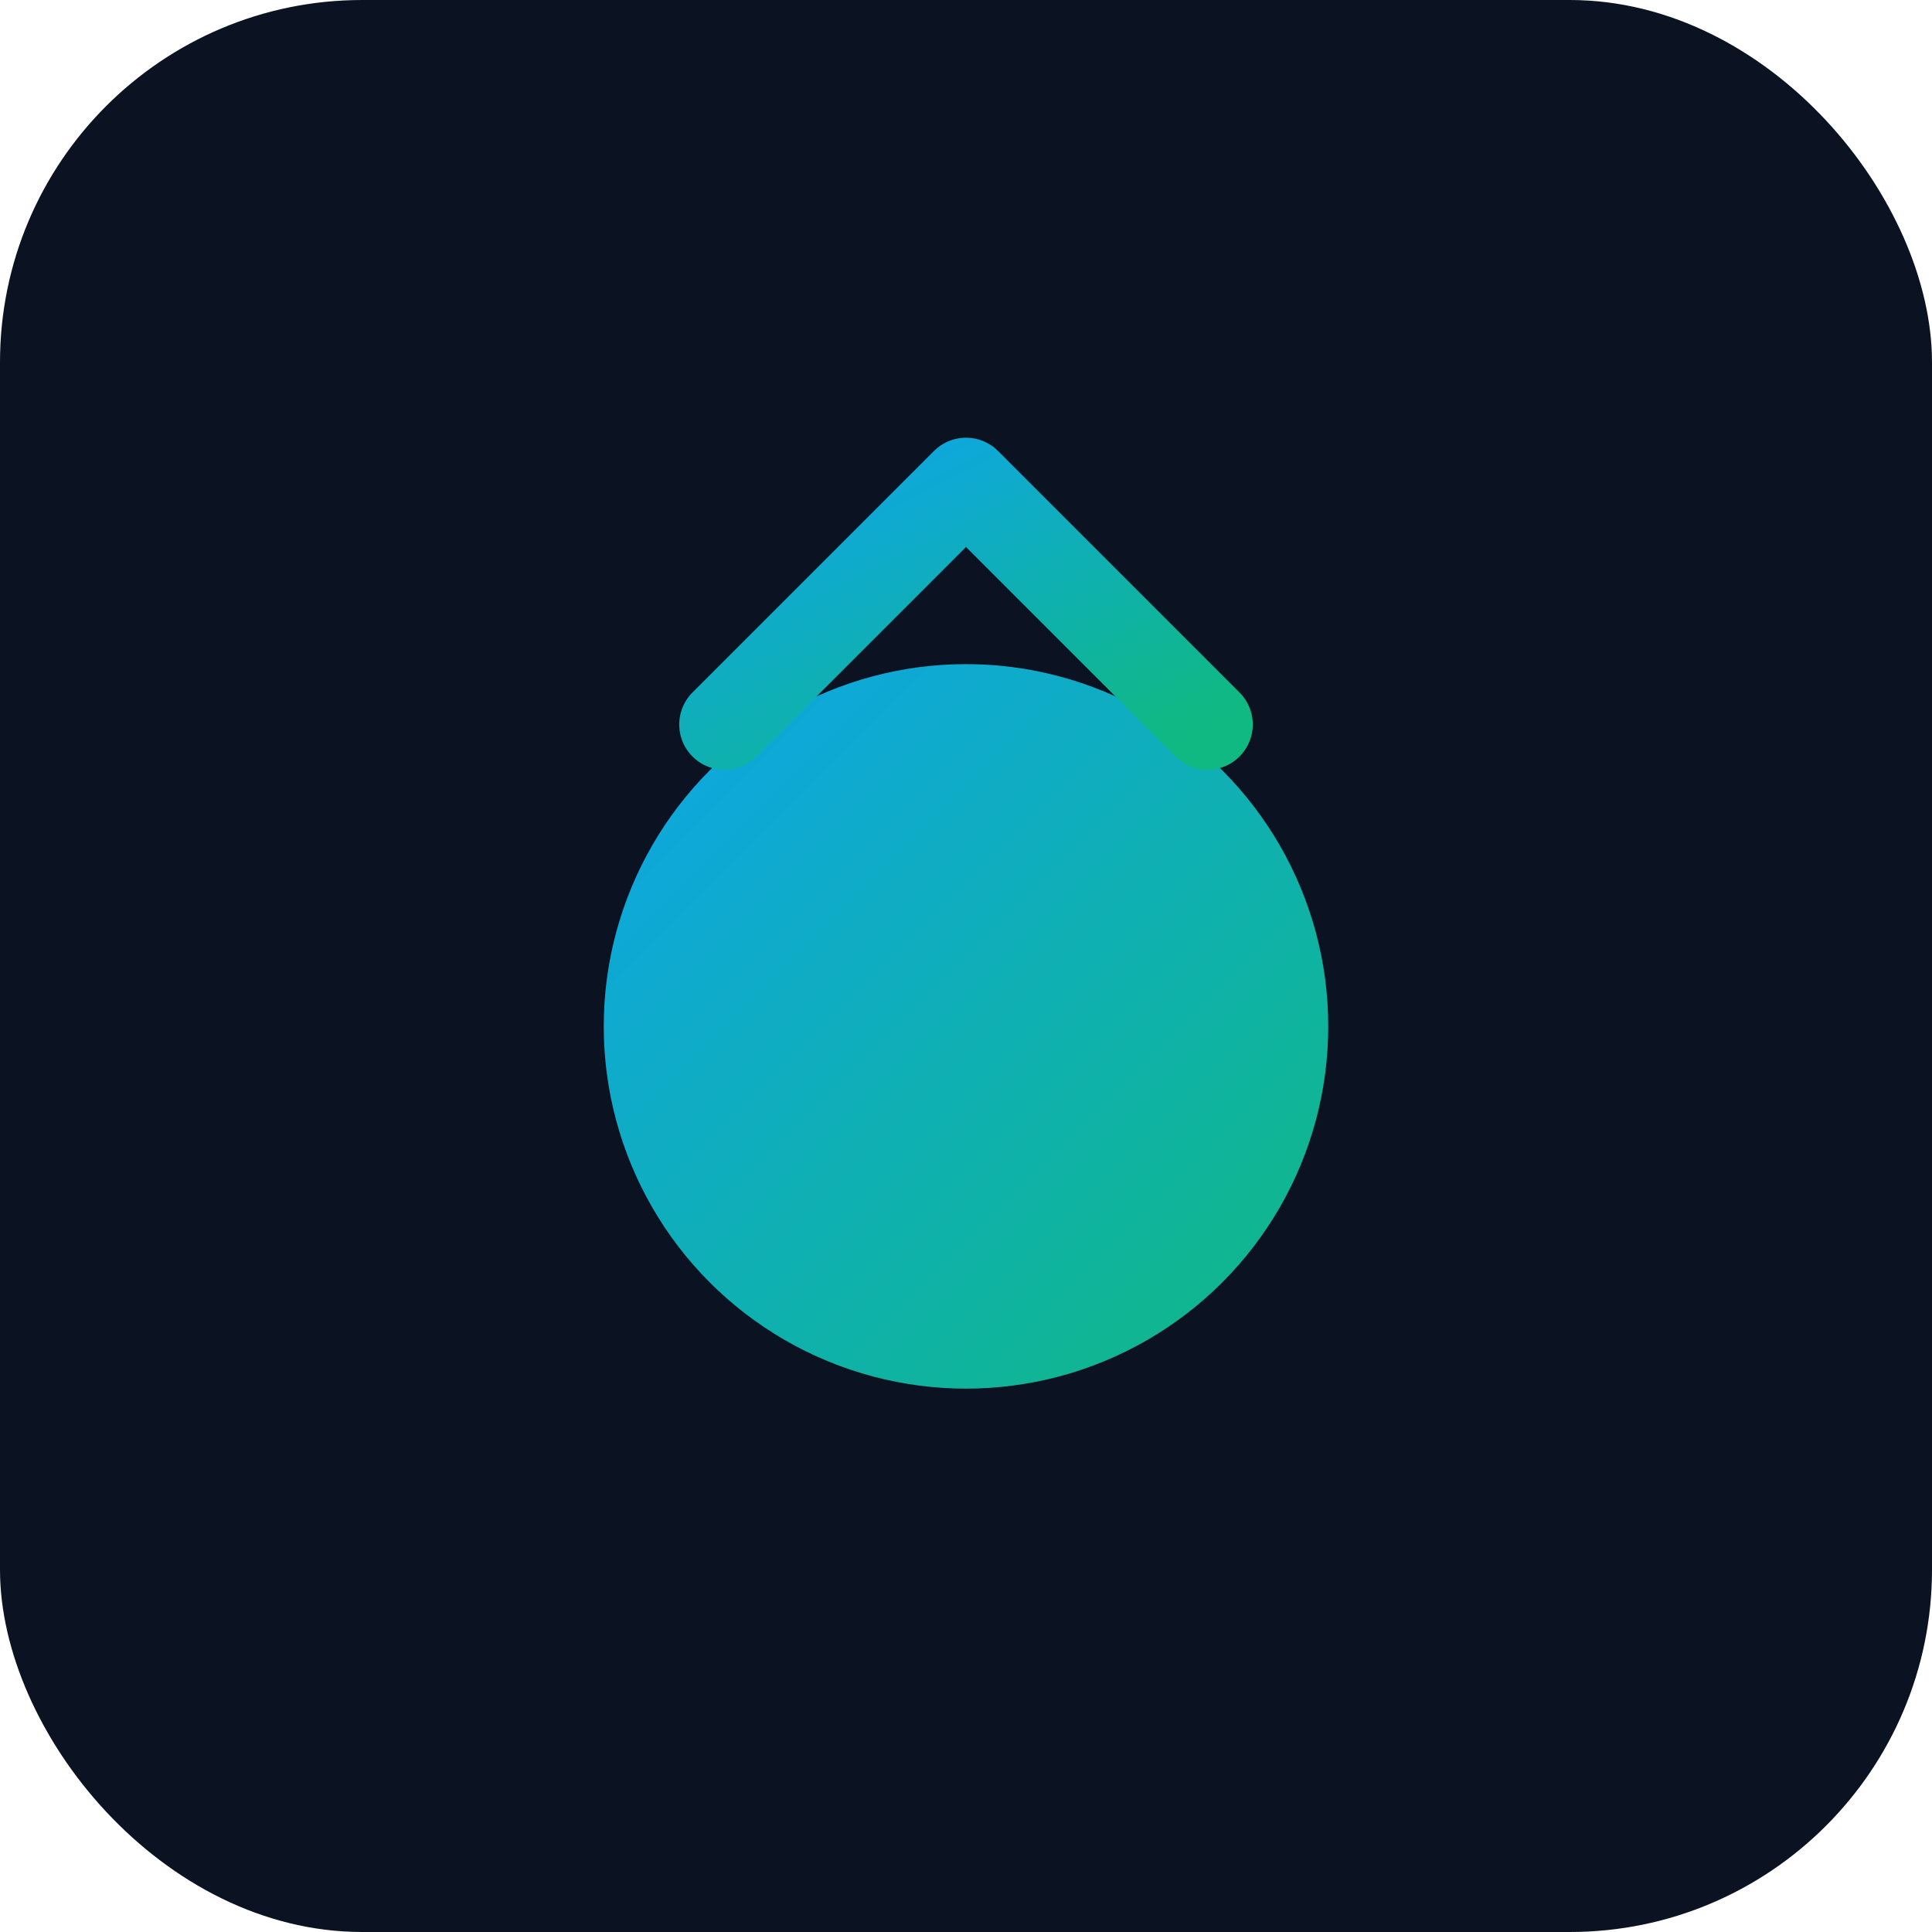 <svg xmlns="http://www.w3.org/2000/svg" viewBox="0 0 64 64" width="64" height="64" role="img" aria-label="favicon">
  <defs>
    <linearGradient id="g" x1="0" x2="1" y1="0" y2="1">
      <stop offset="0%" stop-color="#0ea5e9"/>
      <stop offset="100%" stop-color="#10b981"/>
    </linearGradient>
  </defs>
  <rect width="64" height="64" rx="12" fill="#0b1323"/>
  <circle cx="32" cy="34" r="12" fill="url(#g)"/>
  <path d="M32 16 L24 24 M32 16 L40 24" stroke="url(#g)" stroke-width="3" stroke-linecap="round"/>
</svg>
